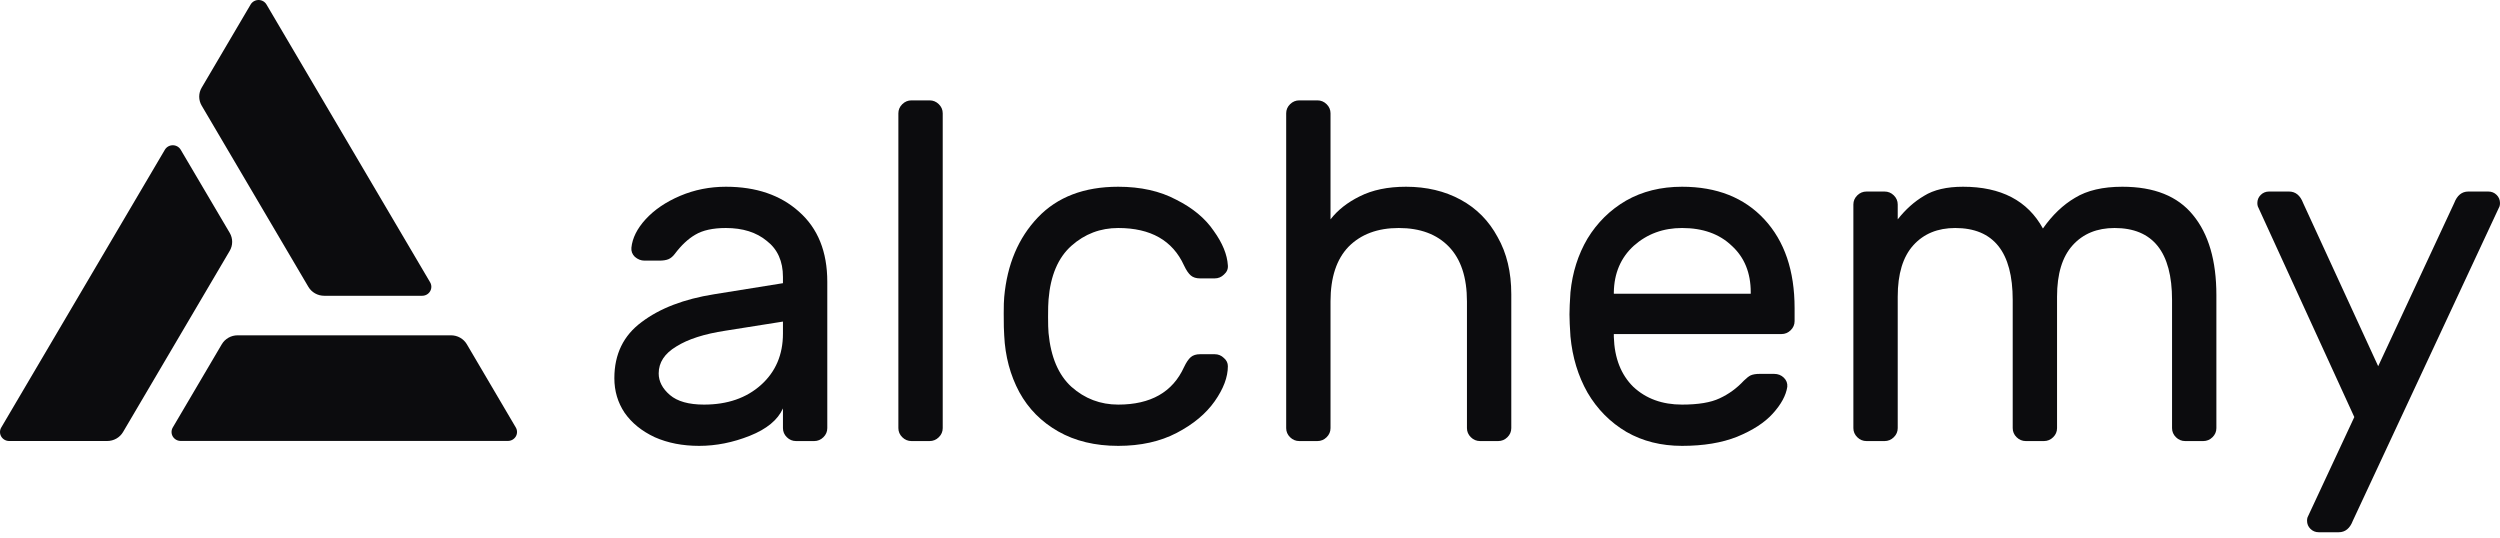 <svg width="260" height="56" viewBox="0 0 260 56" fill="none" xmlns="http://www.w3.org/2000/svg">
<path d="M81.427 29.452V28.803C81.427 27.173 80.869 25.925 79.754 25.06C78.673 24.162 77.254 23.713 75.497 23.713C74.146 23.713 73.082 23.946 72.305 24.412C71.562 24.844 70.852 25.509 70.177 26.408C69.974 26.674 69.754 26.857 69.518 26.957C69.281 27.056 68.96 27.106 68.555 27.106H67.035C66.663 27.106 66.325 26.973 66.021 26.707C65.751 26.441 65.633 26.125 65.666 25.759C65.768 24.761 66.258 23.779 67.136 22.814C68.048 21.816 69.248 21.001 70.734 20.369C72.221 19.737 73.808 19.421 75.497 19.421C78.639 19.421 81.173 20.286 83.099 22.016C85.058 23.746 86.038 26.175 86.038 29.302V44.523C86.038 44.889 85.903 45.206 85.632 45.471C85.362 45.737 85.041 45.871 84.669 45.871H82.794C82.423 45.871 82.102 45.737 81.832 45.471C81.562 45.206 81.427 44.889 81.427 44.523V42.477C80.886 43.675 79.737 44.623 77.98 45.322C76.224 46.021 74.467 46.37 72.71 46.37C70.987 46.37 69.45 46.07 68.099 45.471C66.748 44.839 65.7 43.991 64.957 42.926C64.248 41.862 63.893 40.664 63.893 39.333C63.893 36.838 64.839 34.892 66.731 33.494C68.623 32.063 71.139 31.099 74.281 30.6L81.427 29.452ZM81.427 33.444L75.447 34.392C73.251 34.725 71.545 35.274 70.329 36.039C69.113 36.771 68.504 37.703 68.504 38.834C68.504 39.666 68.893 40.414 69.67 41.08C70.447 41.745 71.629 42.078 73.217 42.078C75.65 42.078 77.626 41.396 79.146 40.032C80.666 38.668 81.427 36.888 81.427 34.692V33.444Z" fill="#0C0C0E"/>
<path d="M98.043 44.523C98.043 44.889 97.907 45.206 97.637 45.471C97.367 45.737 97.046 45.871 96.674 45.871H94.799C94.428 45.871 94.107 45.737 93.837 45.471C93.566 45.206 93.431 44.889 93.431 44.523V11.785C93.431 11.419 93.566 11.103 93.837 10.837C94.107 10.571 94.428 10.438 94.799 10.438H96.674C97.046 10.438 97.367 10.571 97.637 10.837C97.907 11.103 98.043 11.419 98.043 11.785V44.523Z" fill="#0C0C0E"/>
<path d="M116.296 42.078C119.674 42.078 121.955 40.781 123.137 38.185C123.373 37.686 123.61 37.337 123.847 37.137C124.083 36.938 124.404 36.838 124.809 36.838H126.33C126.701 36.838 127.022 36.971 127.292 37.237C127.563 37.47 127.698 37.753 127.698 38.086C127.698 39.217 127.242 40.431 126.33 41.729C125.417 43.026 124.1 44.124 122.377 45.022C120.654 45.921 118.627 46.37 116.296 46.37C113.897 46.37 111.82 45.871 110.063 44.873C108.306 43.874 106.955 42.511 106.009 40.781C105.063 39.017 104.54 37.054 104.438 34.892C104.404 34.492 104.387 33.727 104.387 32.596C104.387 31.797 104.404 31.232 104.438 30.899C104.742 27.506 105.908 24.744 107.935 22.615C109.962 20.486 112.749 19.421 116.296 19.421C118.627 19.421 120.637 19.87 122.326 20.768C124.049 21.633 125.35 22.715 126.228 24.012C127.14 25.276 127.63 26.474 127.698 27.605C127.731 27.971 127.596 28.288 127.292 28.554C127.022 28.82 126.701 28.953 126.33 28.953H124.809C124.404 28.953 124.083 28.853 123.847 28.653C123.61 28.454 123.373 28.105 123.137 27.605C121.955 25.01 119.674 23.713 116.296 23.713C114.438 23.713 112.816 24.328 111.431 25.559C110.046 26.79 109.252 28.653 109.049 31.149C109.016 31.515 108.999 32.114 108.999 32.945C108.999 33.711 109.016 34.276 109.049 34.642C109.286 37.137 110.08 39 111.431 40.231C112.816 41.462 114.438 42.078 116.296 42.078Z" fill="#0C0C0E"/>
<path d="M157.174 44.523C157.174 44.889 157.039 45.206 156.769 45.471C156.499 45.737 156.178 45.871 155.806 45.871H153.931C153.56 45.871 153.239 45.737 152.969 45.471C152.698 45.206 152.563 44.889 152.563 44.523V31.348C152.563 28.853 151.938 26.957 150.688 25.659C149.438 24.362 147.698 23.713 145.469 23.713C143.273 23.713 141.533 24.362 140.249 25.659C138.999 26.957 138.374 28.853 138.374 31.348V44.523C138.374 44.889 138.239 45.206 137.969 45.471C137.699 45.737 137.378 45.871 137.006 45.871H135.131C134.759 45.871 134.439 45.737 134.168 45.471C133.898 45.206 133.763 44.889 133.763 44.523V11.785C133.763 11.419 133.898 11.103 134.168 10.837C134.439 10.571 134.759 10.438 135.131 10.438H137.006C137.378 10.438 137.699 10.571 137.969 10.837C138.239 11.103 138.374 11.419 138.374 11.785V22.814C139.117 21.85 140.131 21.051 141.415 20.419C142.732 19.754 144.337 19.421 146.229 19.421C148.357 19.421 150.249 19.87 151.905 20.768C153.56 21.667 154.844 22.964 155.756 24.661C156.702 26.325 157.174 28.304 157.174 30.6V44.523Z" fill="#0C0C0E"/>
<path d="M174.932 19.421C178.547 19.421 181.402 20.552 183.496 22.814C185.591 25.077 186.638 28.154 186.638 32.047V33.395C186.638 33.761 186.503 34.077 186.232 34.343C185.962 34.609 185.641 34.742 185.27 34.742H167.838V35.041C167.905 37.237 168.581 38.967 169.864 40.231C171.182 41.462 172.871 42.078 174.932 42.078C176.621 42.078 177.922 41.862 178.834 41.429C179.78 40.997 180.624 40.381 181.368 39.583C181.638 39.317 181.874 39.133 182.077 39.034C182.314 38.934 182.618 38.884 182.989 38.884H184.509C184.915 38.884 185.253 39.017 185.523 39.283C185.793 39.549 185.911 39.865 185.878 40.231C185.742 41.13 185.236 42.062 184.357 43.026C183.513 43.958 182.28 44.756 180.658 45.422C179.07 46.054 177.162 46.37 174.932 46.37C172.77 46.37 170.844 45.888 169.155 44.922C167.466 43.925 166.115 42.56 165.101 40.83C164.121 39.1 163.53 37.154 163.327 34.992C163.26 33.993 163.226 33.228 163.226 32.696C163.226 32.163 163.26 31.398 163.327 30.4C163.53 28.337 164.121 26.474 165.101 24.811C166.115 23.147 167.449 21.833 169.104 20.868C170.794 19.903 172.736 19.421 174.932 19.421ZM182.077 30.55V30.4C182.077 28.371 181.418 26.757 180.101 25.559C178.817 24.328 177.094 23.713 174.932 23.713C172.973 23.713 171.3 24.328 169.915 25.559C168.564 26.79 167.871 28.404 167.838 30.4V30.55H182.077Z" fill="#0C0C0E"/>
<path d="M197.363 22.814C198.174 21.783 199.086 20.968 200.099 20.369C201.113 19.737 202.464 19.421 204.153 19.421C208.106 19.421 210.876 20.868 212.464 23.763C213.444 22.365 214.558 21.301 215.808 20.569C217.058 19.803 218.697 19.421 220.724 19.421C224.034 19.421 226.484 20.402 228.072 22.365C229.693 24.328 230.504 27.106 230.504 30.7V44.523C230.504 44.889 230.369 45.206 230.098 45.471C229.828 45.737 229.507 45.871 229.136 45.871H227.261C226.889 45.871 226.568 45.737 226.298 45.471C226.028 45.206 225.893 44.889 225.893 44.523V31.199C225.893 26.208 223.899 23.713 219.913 23.713C218.089 23.713 216.636 24.312 215.555 25.509C214.474 26.707 213.933 28.487 213.933 30.849V44.523C213.933 44.889 213.798 45.206 213.528 45.471C213.258 45.737 212.937 45.871 212.565 45.871H210.69C210.319 45.871 209.997 45.737 209.727 45.471C209.457 45.206 209.322 44.889 209.322 44.523V31.199C209.322 26.208 207.329 23.713 203.342 23.713C201.518 23.713 200.065 24.312 198.984 25.509C197.903 26.707 197.363 28.487 197.363 30.849V44.523C197.363 44.889 197.227 45.206 196.957 45.471C196.687 45.737 196.366 45.871 195.995 45.871H194.119C193.748 45.871 193.427 45.737 193.157 45.471C192.887 45.206 192.751 44.889 192.751 44.523V21.267C192.751 20.901 192.887 20.585 193.157 20.319C193.427 20.053 193.748 19.92 194.119 19.92H195.995C196.366 19.92 196.687 20.053 196.957 20.319C197.227 20.585 197.363 20.901 197.363 21.267V22.814Z" fill="#0C0C0E"/>
<path d="M244.696 54.155C244.392 54.954 243.902 55.353 243.227 55.353H241.149C240.811 55.353 240.524 55.236 240.288 55.004C240.051 54.77 239.933 54.488 239.933 54.155C239.933 54.022 239.95 53.905 239.983 53.806L244.848 43.375L234.815 21.467C234.781 21.367 234.764 21.251 234.764 21.118C234.764 20.785 234.882 20.502 235.119 20.269C235.355 20.036 235.643 19.92 235.98 19.92H238.058C238.733 19.92 239.223 20.319 239.527 21.118L247.331 38.086L255.236 21.118C255.541 20.319 256.03 19.92 256.706 19.92H258.784C259.122 19.92 259.409 20.036 259.645 20.269C259.882 20.502 260 20.785 260 21.118C260 21.251 259.983 21.367 259.949 21.467L244.696 54.155Z" fill="#0C0C0E"/>
<path d="M44.734 29.361L27.718 0.473C27.636 0.33 27.516 0.211 27.372 0.128C27.228 0.045 27.064 0.001 26.897 1.90303e-05C26.729 -0.001 26.565 0.041 26.42 0.122C26.274 0.204 26.154 0.321 26.069 0.462L20.973 9.119C20.806 9.402 20.718 9.723 20.718 10.051C20.718 10.378 20.806 10.699 20.973 10.983L32.069 29.828C32.236 30.112 32.476 30.348 32.765 30.511C33.055 30.675 33.383 30.761 33.717 30.76H43.909C44.076 30.76 44.24 30.716 44.384 30.635C44.529 30.553 44.648 30.435 44.732 30.293C44.816 30.152 44.859 29.991 44.86 29.827C44.86 29.664 44.816 29.503 44.734 29.361Z" fill="#0C0C0E"/>
<path d="M0.131 44.459L17.147 15.571C17.23 15.43 17.35 15.312 17.495 15.23C17.639 15.149 17.803 15.106 17.97 15.106C18.137 15.106 18.3 15.149 18.445 15.23C18.589 15.312 18.709 15.43 18.793 15.571L23.891 24.219C24.058 24.503 24.146 24.825 24.146 25.153C24.146 25.48 24.058 25.802 23.891 26.086L12.796 44.932C12.63 45.215 12.39 45.451 12.101 45.614C11.812 45.778 11.484 45.864 11.15 45.864H0.956C0.788 45.865 0.622 45.822 0.477 45.74C0.331 45.658 0.21 45.539 0.127 45.397C0.043 45.254 -0.001 45.092 1.07675e-05 44.928C0.001 44.763 0.046 44.601 0.131 44.459Z" fill="#0C0C0E"/>
<path d="M18.79 45.857H52.822C52.989 45.857 53.152 45.814 53.297 45.732C53.441 45.65 53.561 45.532 53.645 45.391C53.728 45.249 53.772 45.088 53.771 44.924C53.771 44.761 53.727 44.6 53.643 44.458L48.552 35.805C48.385 35.521 48.145 35.286 47.856 35.122C47.566 34.958 47.238 34.873 46.904 34.873H24.713C24.379 34.873 24.051 34.958 23.762 35.122C23.472 35.286 23.232 35.521 23.065 35.805L17.969 44.458C17.885 44.6 17.841 44.761 17.841 44.924C17.84 45.088 17.884 45.249 17.967 45.391C18.051 45.532 18.171 45.65 18.315 45.732C18.459 45.814 18.623 45.857 18.79 45.857Z" fill="#0C0C0E"/>
</svg>

